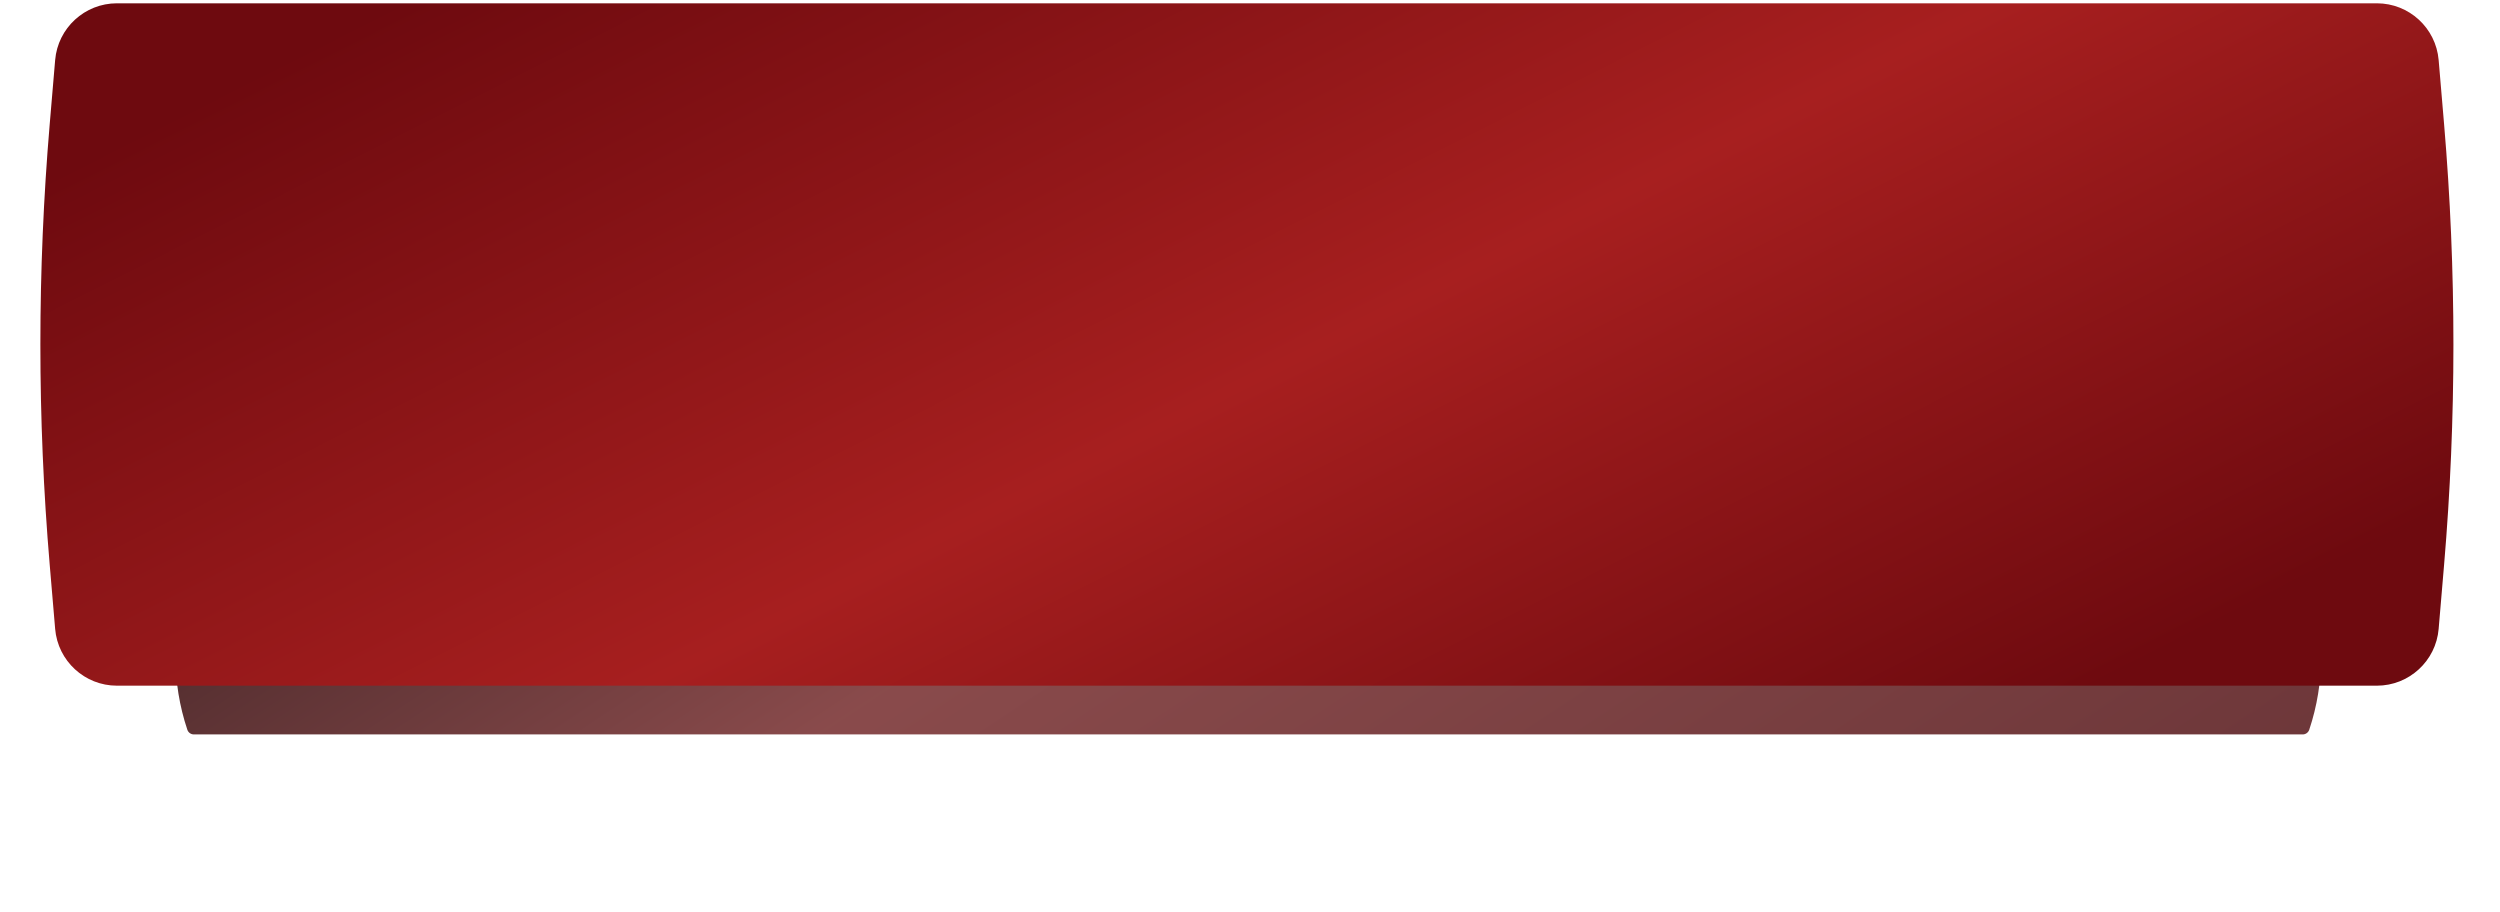 <?xml version="1.0" encoding="UTF-8"?> <svg xmlns="http://www.w3.org/2000/svg" width="403" height="147" viewBox="0 0 403 147" fill="none"><g filter="url(#filter0_f_3415_241)"><path d="M30.197 94.263C30.349 93.808 30.775 93.502 31.254 93.502H371.194C371.674 93.502 372.1 93.808 372.252 94.263C374.789 101.845 374.789 110.047 372.252 117.629C372.1 118.084 371.674 118.39 371.194 118.39H31.254C30.775 118.39 30.349 118.084 30.197 117.629C27.659 110.047 27.659 101.845 30.197 94.263Z" fill="url(#paint0_linear_3415_241)" fill-opacity="0.85"></path></g><path d="M8.89 9.686C9.329 4.51 13.659 0.532 18.854 0.532H383.146C388.341 0.532 392.671 4.51 393.11 9.686L393.987 20.023C395.992 43.653 395.992 67.41 393.987 91.04L393.11 101.377C392.671 106.554 388.341 110.532 383.146 110.532H18.854C13.659 110.532 9.329 106.554 8.89 101.377L8.013 91.04C6.008 67.41 6.008 43.653 8.013 20.023L8.89 9.686Z" fill="url(#paint1_linear_3415_241)"></path><defs><filter id="filter0_f_3415_241" x="0.293" y="65.502" width="401.862" height="80.888" filterUnits="userSpaceOnUse" color-interpolation-filters="sRGB"><feFlood flood-opacity="0" result="BackgroundImageFix"></feFlood><feBlend mode="normal" in="SourceGraphic" in2="BackgroundImageFix" result="shape"></feBlend><feGaussianBlur stdDeviation="14" result="effect1_foregroundBlur_3415_241"></feGaussianBlur></filter><linearGradient id="paint0_linear_3415_241" x1="26.286" y1="93.502" x2="143.976" y2="271.72" gradientUnits="userSpaceOnUse"><stop stop-color="#2C0406"></stop><stop offset="0.369" stop-color="#752B2C"></stop><stop offset="1" stop-color="#541417"></stop></linearGradient><linearGradient id="paint1_linear_3415_241" x1="63.554" y1="0.532" x2="163.433" y2="198.56" gradientUnits="userSpaceOnUse"><stop stop-color="#6E0A0F"></stop><stop offset="0.525" stop-color="#A71F1F"></stop><stop offset="1" stop-color="#6E0A0F"></stop></linearGradient></defs></svg> 
